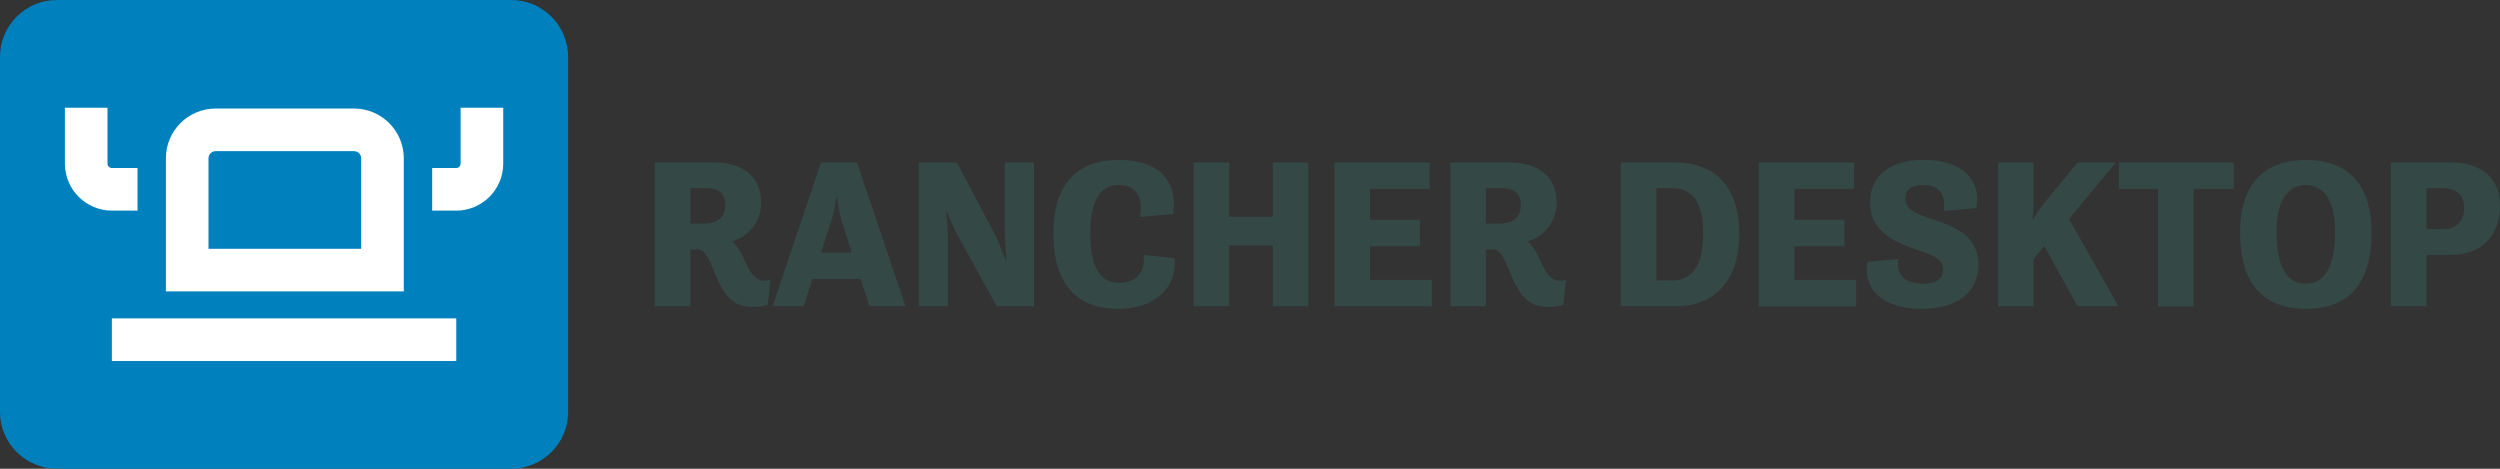 <?xml version="1.0" encoding="utf-8"?>
<!-- Generator: Adobe Illustrator 25.2.0, SVG Export Plug-In . SVG Version: 6.00 Build 0)  -->
<svg version="1.1" id="Layer_1" xmlns="http://www.w3.org/2000/svg" xmlns:xlink="http://www.w3.org/1999/xlink" x="0px" y="0px"
	 viewBox="0 0 880.077 165" style="enable-background:new 0 0 880.077 165;" xml:space="preserve">
<rect x="0" y="0" width="880.077" height="165" fill="#333333" stroke="none"/>
<style type="text/css">
	.st0{fill:#A453B9;}
	.st1{fill:#FFFFFF;}
	.st2{fill:#344845;}
	.st3{fill:#D13306;}
	.st4{fill:#004D93;}
	.st5{fill:#0081BE;}
	.st6{fill:#1167F1;}
	.st7{fill:#FFC400;}
	.st8{fill:#FF7A3D;}
	.st9{fill:#00A580;}
	.st10{fill:#53C3D0;}
	.st11{fill:#671C4C;}
	.st12{fill:#00E3C2;}
	.st13{fill:#BC2A46;}
	.st14{fill:#FF192E;}
	.st15{fill:#00B056;}
</style>
<g>
	<g>
		<path class="st5" d="M180,165H20c-11,0-20-9-20-20V20C0,9,9,0,20,0h160c11,0,20,9,20,20v125C200,156,191,165,180,165z"/>
		<g>
			<g>
				<rect x="39.381" y="112.078" class="st1" width="121.238" height="15"/>
				<path class="st1" d="M142.145,55.706c0-9.649-7.851-17.5-17.5-17.5H75.9
					c-9.649,0-17.5,7.851-17.5,17.5v46.885h83.745V55.706z M127.145,87.591H73.4V55.706
					c0-1.355,1.145-2.5,2.5-2.5h48.745c1.355,0,2.5,1.145,2.5,2.5V87.591z"/>
				<path class="st1" d="M48.411,74.142v-15h-9.03c-0.832,0-1.534-0.702-1.534-1.534V37.922h-15
					v19.686c0,9.117,7.417,16.534,16.534,16.534H48.411z"/>
				<path class="st1" d="M162.153,37.922v19.686c0,0.832-0.703,1.534-1.534,1.534h-8.485v15
					h8.485c9.117,0,16.534-7.417,16.534-16.534V37.922H162.153z"/>
			</g>
		</g>
	</g>
	<g>
		<path class="st2" d="M230.51,57.194h20.849c9.899,0,16.574,4.8,16.574,14.1
			c0,7.574-5.175,12.149-10.199,13.725c1.5,1.274,2.625,3,3.524,4.8
			c2.101,4.274,3.525,8.999,7.95,8.999c1.125,0,2.024-0.375,2.024-0.375l-0.975,8.925
			c0,0-2.7,0.675-5.024,0.675c-6,0-9.45-2.324-12.975-10.35
			c-1.5-3.6-3.601-9.899-6.375-9.899h-2.85v20.024h-12.524V57.194z M243.034,66.269
			v12.449h4.499c3.601,0,7.8-1.125,7.8-6.525c0-4.425-2.85-5.924-6.3-5.924
			H243.034z"/>
		<path class="st2" d="M289.009,57.194h12.674l17.1,50.623h-12.675l-3.149-9.6h-16.949
			l-3.075,9.6H271.984L289.009,57.194z M289.009,88.917h10.874l-3.449-10.649
			c-1.2-3.6-1.726-8.699-1.726-8.699h-0.3c0,0-0.75,5.175-1.875,8.624
			L289.009,88.917z"/>
		<path class="st2" d="M323.434,57.194h13.424l13.274,25.124c1.125,2.175,2.625,6,3.825,9h0.3
			c-0.149-2.851-0.524-6.9-0.524-9.825V57.194h10.274v50.623h-13.125L337.083,82.768
			c-1.275-2.25-2.625-5.55-3.675-8.25h-0.301c0.226,2.85,0.601,6.225,0.601,9v24.299
			h-10.274V57.194z"/>
		<path class="st2" d="M370.833,82.167c0-18.299,9.074-25.873,23.099-25.873
			c14.774,0,20.699,8.1,19.05,19.049L401.281,76.393
			c1.275-8.024-1.874-11.249-7.574-11.249c-5.475,0-9.899,4.05-9.899,17.099
			c0,13.8,4.8,17.324,10.274,17.324c5.175,0,9.375-3.225,8.475-9.824l10.949,1.125
			c0.825,10.274-6.6,17.85-20.099,17.85
			C379.683,108.717,370.833,100.616,370.833,82.167z"/>
		<path class="st2" d="M420.184,57.194h12.524v19.124h15.374V57.194h12.524v50.623h-12.524
			V86.367h-15.374v21.449h-12.524V57.194z"/>
		<path class="st2" d="M469.758,57.194h33.523v9.3h-20.999v10.874h17.624v9.3h-17.624
			v11.85h21.749v9.3h-34.273V57.194z"/>
		<path class="st2" d="M510.558,57.194h20.849c9.899,0,16.574,4.8,16.574,14.1
			c0,7.574-5.175,12.149-10.199,13.725c1.5,1.274,2.625,3,3.524,4.8
			c2.101,4.274,3.525,8.999,7.95,8.999c1.125,0,2.024-0.375,2.024-0.375l-0.975,8.925
			c0,0-2.7,0.675-5.024,0.675c-6,0-9.45-2.324-12.975-10.35
			c-1.5-3.6-3.601-9.899-6.375-9.899h-2.85v20.024h-12.524V57.194z M523.082,66.269
			v12.449h4.5c3.6,0,7.799-1.125,7.799-6.525c0-4.425-2.85-5.924-6.3-5.924
			H523.082z"/>
		<path class="st2" d="M570.557,57.194h19.349c12.6,0,22.35,7.35,22.35,25.049
			c0,17.324-9.3,25.574-22.35,25.574h-19.349V57.194z M588.705,98.742
			c5.55,0,10.875-3.375,10.875-16.5c0-13.049-5.325-15.974-10.875-15.974h-5.624v32.474H588.705z"
			/>
		<path class="st2" d="M619.156,57.194h33.523v9.3h-20.999v10.874h17.624v9.3h-17.624
			v11.85h21.749v9.3H619.156V57.194z"/>
		<path class="st2" d="M668.356,91.167c-0.9,4.05,0.675,8.7,8.625,8.7
			c5.249,0,7.049-2.101,7.049-4.875c0-4.2-4.199-5.25-9.149-7.05
			c-7.425-2.55-16.574-6.15-16.574-16.725c0-9.449,7.274-15.225,19.649-14.924
			c15.149,0.3,19.424,9.225,17.774,16.949l-11.475,1.05
			c0.75-5.85-1.351-9.149-7.274-9.149c-3.976,0-6.226,1.5-6.226,4.649
			c0,4.2,4.05,5.475,9,7.199c7.649,2.551,16.725,5.625,16.725,16.125
			c0,9.074-6.75,15.6-19.949,15.6c-12.375,0-20.85-5.7-19.124-16.5L668.356,91.167z"/>
		<path class="st2" d="M703.381,57.194h12.524v14.175c0,1.574-0.226,3.899-0.375,5.624h0.3
			c0.825-1.274,1.875-3.225,3.149-4.725l12.375-15.074h13.499l-16.499,19.874
			l17.399,30.749h-14.399l-11.699-21.225l-3.75,4.575v16.649h-12.524V57.194z"/>
		<path class="st2" d="M745.905,57.194h40.423v9.3h-14.099v41.323h-12.524V66.493h-13.8
			V57.194z"/>
		<path class="st2" d="M788.579,81.792c0-18.224,9.675-25.498,23.249-25.498
			c13.35,0,23.024,7.274,23.024,25.498c0,20.25-9.975,26.925-23.024,26.925
			C798.254,108.717,788.579,101.442,788.579,81.792z M822.027,81.792
			c0-12.599-4.949-16.648-10.35-16.648c-5.399,0-10.274,4.05-10.274,16.648
			c0,14.025,4.875,18.075,10.274,18.075C817.078,99.867,822.027,95.818,822.027,81.792z"/>
		<path class="st2" d="M841.679,57.194h21.224c9.975,0,17.175,5.024,17.175,15.149
			c0,11.024-6.976,17.399-17.175,17.399h-8.699v18.074H841.679V57.194z M854.203,66.269
			v14.399h5.85c3.899,0,7.425-2.101,7.425-7.575c0-5.175-3.525-6.824-7.425-6.824
			H854.203z"/>
	</g>
</g>
</svg>
